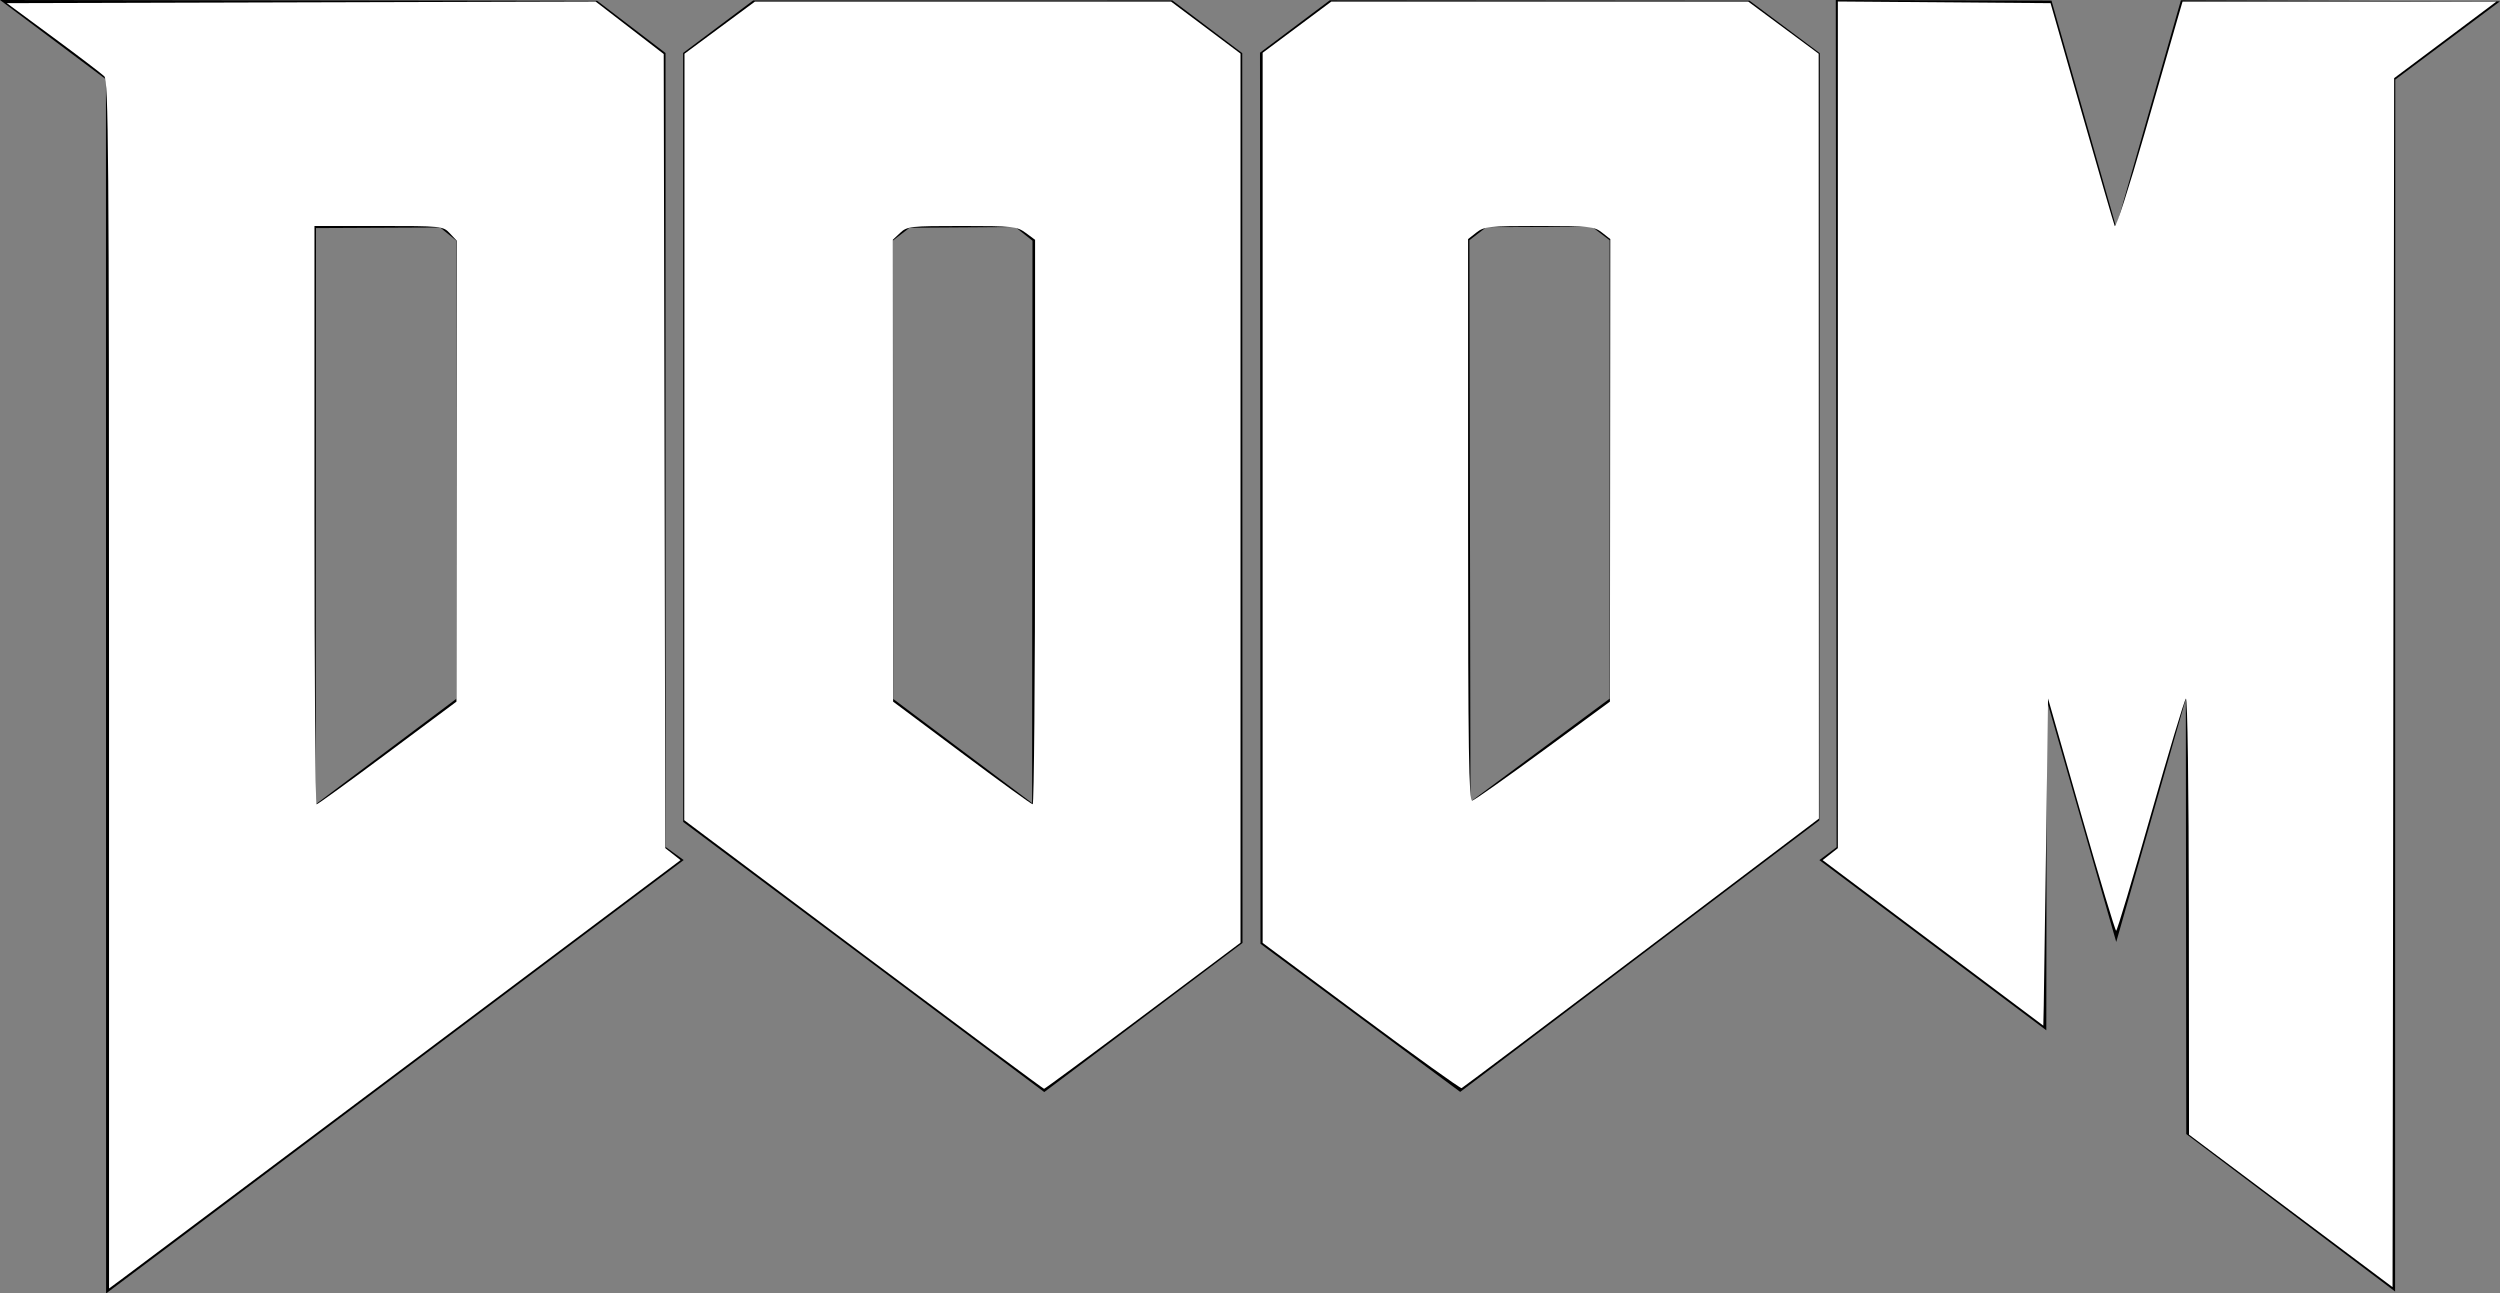 <?xml version="1.0" encoding="UTF-8" standalone="no"?>
<svg
   version="1.1"
   id="svg2"
   viewBox="0 0 1680 869.2"
   height="869.2"
   width="1680"
   sodipodi:docname="Doom logo.svg"
   inkscape:version="1.3.2 (091e20ef0f, 2023-11-25, custom)"
   xmlns:inkscape="http://www.inkscape.org/namespaces/inkscape"
   xmlns:sodipodi="http://sodipodi.sourceforge.net/DTD/sodipodi-0.dtd"
   xmlns="http://www.w3.org/2000/svg"
   xmlns:svg="http://www.w3.org/2000/svg"
   xmlns:rdf="http://www.w3.org/1999/02/22-rdf-syntax-ns#"
   xmlns:cc="http://creativecommons.org/ns#"
   xmlns:dc="http://purl.org/dc/elements/1.1/">
  <rect x="0" y="0" width="1680" height="869.2" fill="#808080" stroke="none"/>
  <sodipodi:namedview
     id="namedview1"
     pagecolor="#505050"
     bordercolor="#ffffff"
     borderopacity="1"
     inkscape:showpageshadow="0"
     inkscape:pageopacity="0"
     inkscape:pagecheckerboard="1"
     inkscape:deskcolor="#d1d1d1"
     inkscape:zoom="0.47083333"
     inkscape:cx="840"
     inkscape:cy="434.33628"
     inkscape:window-width="1884"
     inkscape:window-height="1054"
     inkscape:window-x="0"
     inkscape:window-y="0"
     inkscape:window-maximized="1"
     inkscape:current-layer="svg2" />
  <defs
     id="defs4" />
  <g
     transform="translate(-7.133,-565.731)"
     id="layer1">
    <path
       id="path3347"
       d="m 1476.301,1327.812 -0.292,-292.497 -46.766,163.407 -46.706,-162.662 -0.283,222.034 -152.494,-114.372 11.559,-8.666 -0.529,-569.307 144.947,0.377 43.449,152.196 43.513,-152.4 214.434,0.697 -70.365,52.577 -0.125,814.43 z M 78.329,619.062 7.133,565.731 l 401.301,0.544 45.931,35.087 0.038,533.504 12.168,8.813 -388.149,291.252 z m 235.519,416.219 -0.153,-307.892 -10.758,-8.784 -83.448,0.404 -0.183,387.172 z m 152.398,82.781 -0.072,-516.755 47.073,-35.276 281.697,-0.016 46.98,35.422 0.173,597.962 -133.224,100.2 z m 223.129,-399.763 -71.048,0.493 -11.099,8.527 0.159,308.103 93.32,69.994 0.249,-377.928 z m 164.809,481.66 -0.341,-598.797 46.919,-35.239 282.07,0.27 47.218,35.279 -0.325,515.558 -241.336,182.453 z m 234.651,-164.742 -0.03,-308.026 -11.873,-9.073 -70.936,0.233 -11.405,8.782 0.704,377.327 z"
       style="fill:#000000;fill-opacity:1;stroke:none" />
  </g>
  <path
     style="fill:#ffffff;stroke-width:0.008;stroke-linejoin:bevel;stroke-miterlimit:0.9;paint-order:markers fill stroke"
     d="m 73.274,460.158 c 0,-359.182 -0.368,-406.064 -3.211,-408.906 C 68.298,49.486 52.836,37.71 35.705,25.083 L 4.557,2.124 202.411,1.582 400.266,1.04 l 22.876,17.631 22.876,17.631 0.539,266.834 0.539,266.834 5.109,4.019 5.109,4.019 -183.858,137.899 C 172.333,791.751 85.924,856.516 81.436,859.83 l -8.161,6.024 z m 187.14,45.859 46.318,-34.513 0.085,-154.907 0.085,-154.907 -4.618,-4.916 c -4.533,-4.826 -5.409,-4.916 -47.788,-4.916 h -43.17 v 194.336 c 0,106.885 0.623,194.336 1.385,194.336 0.762,0 22.228,-15.531 47.702,-34.513 z"
     id="path1" />
  <path
     style="fill:#ffffff;stroke-width:0.008;stroke-linejoin:bevel;stroke-miterlimit:0.9;paint-order:markers fill stroke"
     d="m 580.22,641.424 -120.397,-90.257 0.081,-257.53 0.081,-257.53 23.666,-17.522 23.666,-17.522 h 139.819 139.819 l 23.336,17.487 23.336,17.487 V 334.76 633.484 l -65.508,49.099 c -36.03,27.004 -65.957,49.099 -66.505,49.099 -0.548,0 -55.176,-40.616 -121.394,-90.257 z M 695.575,350.842 V 161.153 l -6.286,-4.647 c -5.893,-4.357 -8.569,-4.647 -42.872,-4.647 -34.641,0 -36.848,0.246 -41.502,4.618 L 600,161.094 l 0.087,155.205 0.087,155.205 46.107,34.457 c 25.359,18.952 46.824,34.483 47.7,34.513 0.876,0.031 1.593,-85.304 1.593,-189.633 z"
     id="path2" />
  <path
     style="fill:#ffffff;stroke-width:0.008;stroke-linejoin:bevel;stroke-miterlimit:0.9;paint-order:markers fill stroke"
     d="M 914.62,682.737 848.496,633.627 V 334.558 35.488 l 23.065,-17.213 23.065,-17.213 h 140.09 140.09 l 23.666,17.522 23.666,17.522 0.081,256.996 0.081,256.996 -119.336,90.261 c -65.635,49.644 -119.985,90.537 -120.778,90.874 -0.794,0.337 -31.199,-21.486 -67.567,-48.496 z m 122.383,-178.312 44.867,-32.92 0.127,-155.421 0.127,-155.421 -5.596,-4.402 c -5.17,-4.066 -8.385,-4.402 -42.191,-4.402 -33.806,0 -37.022,0.335 -42.191,4.402 l -5.596,4.402 v 189.028 c 0,155.163 0.5,188.905 2.794,188.341 1.537,-0.378 22.984,-15.501 47.66,-33.607 z"
     id="path3" />
  <path
     style="fill:#ffffff;stroke-width:0.008;stroke-linejoin:bevel;stroke-miterlimit:0.9;paint-order:markers fill stroke"
     d="m 1539.403,813.711 -68.385,-51.233 -0.111,-147.504 c -0.065,-86.96 -0.891,-146.676 -2.013,-145.487 -1.046,1.11 -11.751,36.664 -23.789,79.009 -12.038,42.345 -22.412,76.986 -23.054,76.979 -0.642,-0.007 -11.202,-35.131 -23.467,-78.053 l -22.301,-78.041 -1.297,96.637 c -0.714,53.15 -1.43,102.614 -1.593,109.918 l -0.296,13.281 -74.144,-55.604 -74.144,-55.604 5.118,-4.026 5.118,-4.026 V 285.481 1.005 l 71.461,0.559 71.461,0.559 20.916,73.274 c 11.504,40.301 21.501,74.708 22.217,76.46 0.716,1.752 9.664,-25.965 19.884,-61.593 10.22,-35.628 20.181,-70.274 22.134,-76.991 l 3.551,-12.212 h 105.445 105.445 l -34.349,25.726 -34.349,25.726 -0.536,406.216 -0.536,406.216 z"
     id="path4" />
</svg>
